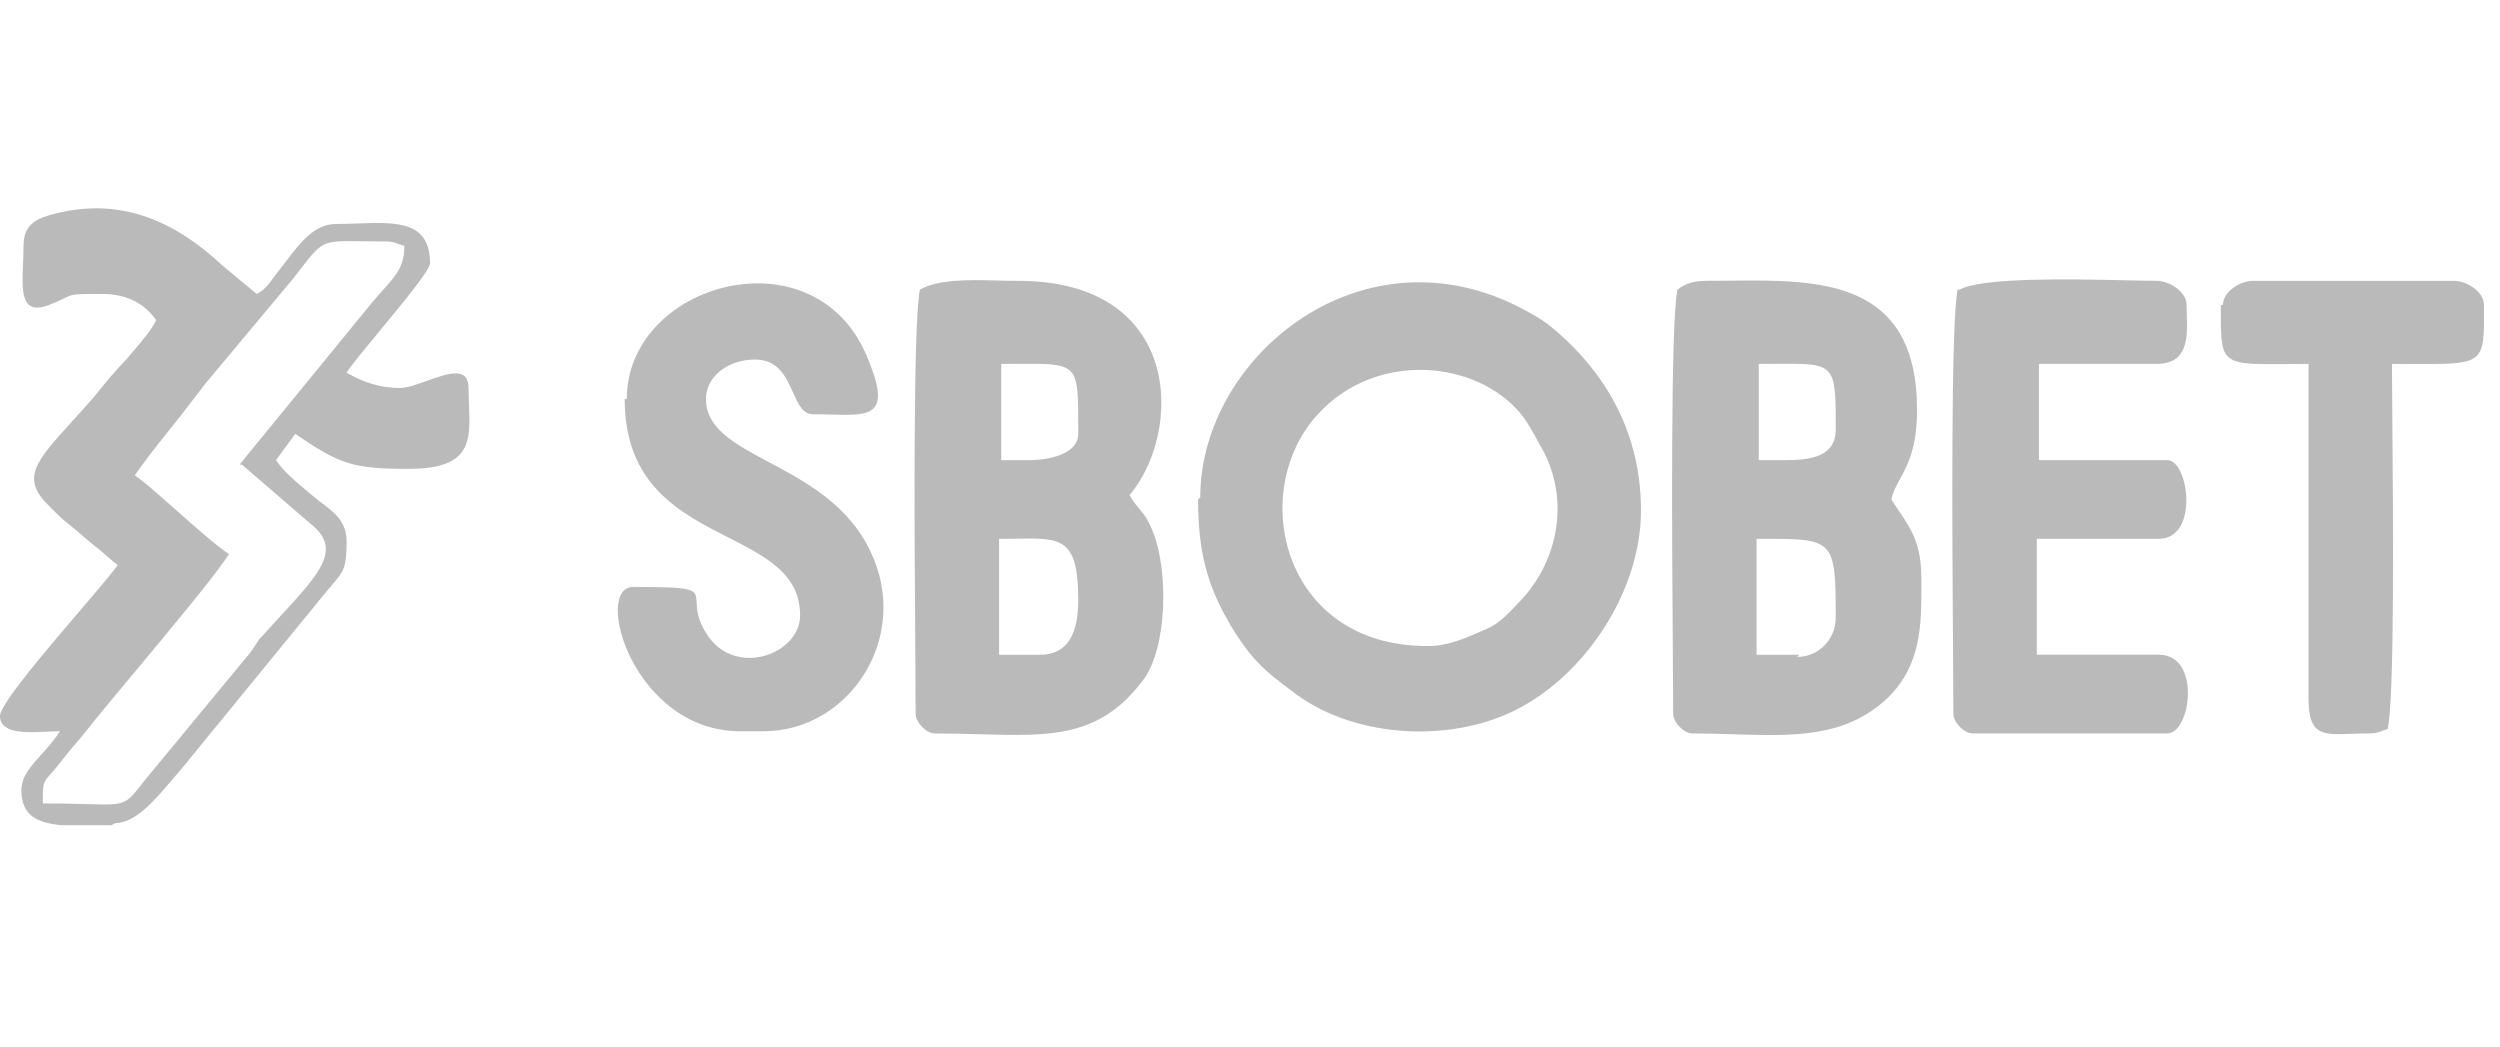<svg width="117" height="49" viewBox="0 0 117 49" fill="none" xmlns="http://www.w3.org/2000/svg">
<g clip-path="url(#clip0_3_81586)">
<path fill-rule="evenodd" clip-rule="evenodd" d="M14.519 24.501C16.029 25.682 15.016 26.782 13.089 28.874L13.089 28.874C12.845 29.14 12.586 29.421 12.316 29.72C12.13 29.91 12.059 30.021 11.961 30.175C11.901 30.271 11.83 30.382 11.715 30.539L6.809 36.474C6.758 36.539 6.71 36.601 6.664 36.659C6.321 37.1 6.126 37.351 5.87 37.49C5.532 37.673 5.088 37.661 4.056 37.632C3.539 37.618 2.875 37.599 2.003 37.599C2.003 36.638 2.003 36.638 2.38 36.211C2.525 36.047 2.726 35.82 3.004 35.45C3.204 35.194 3.379 34.99 3.555 34.785L3.555 34.785L3.555 34.785C3.73 34.581 3.905 34.376 4.105 34.12C4.515 33.596 5.31 32.643 6.215 31.558C7.962 29.464 10.12 26.878 10.714 25.934C10.08 25.503 9.113 24.644 8.223 23.855L8.223 23.855C7.424 23.146 6.687 22.492 6.308 22.25C6.813 21.513 7.318 20.883 7.86 20.205L7.86 20.205L7.86 20.205C8.07 19.942 8.287 19.672 8.511 19.385C8.711 19.129 8.886 18.899 9.062 18.669L9.062 18.669C9.237 18.439 9.412 18.208 9.612 17.953L13.718 13.041C13.839 12.885 13.949 12.743 14.049 12.614C14.553 11.961 14.813 11.624 15.157 11.453C15.523 11.27 15.983 11.277 16.936 11.291C17.243 11.296 17.601 11.301 18.023 11.301C18.352 11.301 18.465 11.345 18.616 11.405C18.696 11.436 18.787 11.471 18.924 11.506C18.924 12.453 18.567 12.852 17.945 13.548L17.945 13.548L17.945 13.548C17.76 13.755 17.552 13.988 17.322 14.269L11.214 21.739H11.315L14.519 24.501ZM5.207 38.622H2.904C1.802 38.52 1.001 38.213 1.001 36.985C1.001 36.34 1.439 35.858 1.937 35.308L1.937 35.308C2.23 34.985 2.544 34.639 2.804 34.222C2.626 34.222 2.423 34.232 2.209 34.242H2.209H2.209H2.209H2.209H2.209C1.219 34.289 0 34.348 0 33.506C0 32.96 2.143 30.451 3.775 28.54C4.588 27.589 5.274 26.786 5.507 26.446C5.307 26.292 5.132 26.139 4.956 25.985C4.781 25.832 4.606 25.678 4.406 25.525C4.205 25.371 4.03 25.218 3.855 25.064C3.68 24.911 3.505 24.757 3.304 24.604C2.904 24.297 2.603 23.99 2.303 23.683L2.303 23.683C0.953 22.389 1.665 21.605 3.361 19.736C3.677 19.387 4.028 19.001 4.406 18.567C4.469 18.488 4.531 18.412 4.592 18.337C5.011 17.821 5.383 17.363 5.908 16.827C6.033 16.674 6.164 16.52 6.296 16.366C6.69 15.906 7.084 15.446 7.309 14.985C6.809 14.269 6.008 13.757 4.806 13.757C3.416 13.757 3.416 13.757 3.009 13.957C2.859 14.03 2.653 14.131 2.303 14.269C0.977 14.777 1.023 13.673 1.078 12.348C1.09 12.073 1.101 11.788 1.101 11.506C1.101 10.585 1.602 10.278 2.303 10.073C5.507 9.153 8.11 10.278 10.413 12.427L12.015 13.757C12.382 13.57 12.581 13.297 12.842 12.939L12.842 12.938L12.842 12.938L12.842 12.938C12.866 12.905 12.891 12.871 12.917 12.836C13.063 12.653 13.204 12.468 13.343 12.286C14.059 11.344 14.714 10.483 15.72 10.483C16.062 10.483 16.404 10.47 16.737 10.458C18.554 10.393 20.126 10.336 20.126 12.325C20.126 12.636 18.869 14.156 17.77 15.484C17.061 16.342 16.417 17.12 16.221 17.441C16.922 17.85 17.723 18.157 18.724 18.157C19.051 18.157 19.505 17.994 19.969 17.827C20.928 17.483 21.928 17.123 21.928 18.157C21.928 18.433 21.939 18.703 21.95 18.965C22.017 20.641 22.07 21.943 19.125 21.943C16.521 21.943 15.92 21.739 13.818 20.306L12.917 21.534C13.252 22.048 13.869 22.563 14.413 23.017L14.413 23.017L14.413 23.017C14.519 23.105 14.621 23.191 14.719 23.273C14.833 23.371 14.959 23.465 15.086 23.56L15.086 23.56L15.086 23.56C15.63 23.967 16.221 24.409 16.221 25.32C16.221 26.579 16.086 26.736 15.54 27.374C15.421 27.513 15.281 27.676 15.119 27.878L8.511 35.962C8.374 36.117 8.232 36.285 8.087 36.457C7.275 37.416 6.341 38.52 5.407 38.52L5.207 38.622ZM66.785 30.232C59.976 30.232 58.374 22.967 61.678 19.385C64.382 16.418 69.088 16.827 71.19 19.385C71.502 19.784 71.753 20.244 72.038 20.767C72.12 20.915 72.203 21.069 72.292 21.227C73.493 23.683 72.793 26.446 71.09 28.185C71.018 28.259 70.948 28.333 70.879 28.406C70.466 28.84 70.074 29.253 69.388 29.516L69.316 29.547C68.626 29.85 67.755 30.232 66.885 30.232H66.785ZM56.071 23.376C56.071 26.037 56.572 27.674 57.873 29.72C58.674 30.948 59.275 31.46 60.377 32.278C63.18 34.529 67.786 34.837 70.99 33.199C74.194 31.562 76.798 27.674 76.798 23.888C76.798 20.306 75.195 17.441 72.592 15.292C72.092 14.883 71.491 14.576 70.89 14.269C63.48 10.688 56.171 16.827 56.171 23.274L56.071 23.376ZM82.209 30.641H84.211L84.111 30.743C85.112 30.743 85.913 29.925 85.913 28.901C85.913 25.215 85.819 25.215 82.486 25.218L82.209 25.218V30.641ZM82.309 21.534H83.51H83.611C84.812 21.534 85.913 21.329 85.913 20.101C85.913 17.006 85.913 17.006 83.137 17.027C82.885 17.029 82.609 17.032 82.309 17.032V21.534ZM78.288 30.538V30.538V30.537V30.537V30.537C78.249 25.127 78.179 15.13 78.504 13.553C78.904 13.245 79.305 13.143 79.906 13.143C80.246 13.143 80.592 13.139 80.942 13.136C85.114 13.092 89.718 13.043 89.718 19.18C89.718 20.958 89.271 21.776 88.915 22.429C88.738 22.753 88.583 23.036 88.517 23.376C88.641 23.576 88.766 23.76 88.887 23.938C89.445 24.762 89.919 25.461 89.919 27.059C89.919 27.162 89.919 27.264 89.919 27.366V27.367C89.924 29.218 89.929 31.136 88.317 32.688C86.349 34.53 83.912 34.453 81.115 34.364C80.496 34.345 79.859 34.325 79.205 34.325C78.804 34.325 78.304 33.813 78.304 33.404C78.304 32.811 78.297 31.813 78.288 30.571L78.288 30.555L78.288 30.54L78.288 30.538ZM48.659 30.642H46.757V25.219C47.046 25.219 47.315 25.214 47.566 25.21H47.566H47.566C49.663 25.173 50.461 25.159 50.461 28.084C50.461 29.516 50.061 30.642 48.659 30.642ZM48.058 21.535H46.857V17.033C47.15 17.033 47.419 17.031 47.667 17.029C49.029 17.019 49.728 17.014 50.086 17.361C50.463 17.726 50.463 18.482 50.462 20.032V20.032L50.461 20.307C50.461 21.228 49.16 21.535 48.158 21.535H48.058ZM43.052 13.553C42.727 15.131 42.797 25.129 42.836 30.539C42.844 31.797 42.852 32.806 42.852 33.405C42.852 33.814 43.352 34.326 43.753 34.326C44.494 34.326 45.19 34.345 45.845 34.363C49.17 34.456 51.458 34.52 53.465 31.87C54.667 30.335 54.667 26.651 53.966 24.912C53.725 24.295 53.52 24.05 53.307 23.796C53.167 23.629 53.024 23.457 52.864 23.172C55.368 20.205 55.368 13.144 47.658 13.144C47.341 13.144 47.011 13.136 46.679 13.128L46.679 13.128C45.334 13.095 43.935 13.061 43.052 13.553ZM91.402 30.537V30.537V30.537C91.364 25.127 91.293 15.129 91.618 13.551H91.718C92.775 12.969 97.004 13.063 99.52 13.118C100.102 13.131 100.592 13.142 100.93 13.142C101.531 13.142 102.332 13.653 102.332 14.267C102.332 14.41 102.337 14.562 102.342 14.717V14.717V14.717C102.376 15.783 102.416 17.03 100.93 17.03H95.423V21.533H101.431C102.432 21.533 102.933 25.216 101.03 25.216H95.323V30.64H101.03C103.033 30.64 102.532 34.323 101.431 34.323H92.319C91.918 34.323 91.418 33.812 91.418 33.402C91.418 32.807 91.411 31.803 91.402 30.553L91.402 30.538L91.402 30.537ZM29.234 18.669C29.234 22.685 31.815 23.999 34.083 25.154C35.86 26.059 37.445 26.866 37.445 28.799C37.445 30.641 34.341 31.767 33.039 29.618C32.638 28.968 32.616 28.513 32.602 28.194C32.572 27.56 32.568 27.469 29.635 27.469C27.733 27.469 29.635 34.223 34.641 34.223H35.743C39.748 34.223 42.652 29.823 40.749 25.832C39.718 23.619 37.704 22.545 35.993 21.633C34.382 20.774 33.039 20.059 33.039 18.669C33.039 17.646 34.041 16.827 35.342 16.827C36.423 16.827 36.793 17.652 37.112 18.365C37.356 18.908 37.57 19.386 38.046 19.386C38.35 19.386 38.64 19.394 38.911 19.401C40.783 19.454 41.773 19.482 40.549 16.623C38.046 10.79 29.334 13.246 29.334 18.669H29.234ZM104.253 16.676C103.915 16.32 103.934 15.623 103.934 14.269H104.034C104.034 13.655 104.835 13.144 105.436 13.144H114.848C115.449 13.144 116.25 13.655 116.25 14.269V14.986C116.25 17.05 115.997 17.049 112.865 17.035C112.582 17.034 112.276 17.032 111.944 17.032C111.944 17.582 111.952 18.484 111.961 19.594C111.999 24.264 112.068 32.633 111.744 34.121C111.606 34.156 111.516 34.191 111.436 34.222C111.284 34.281 111.171 34.325 110.843 34.325C110.547 34.325 110.276 34.335 110.028 34.344C108.682 34.393 108.039 34.417 108.039 32.688V17.032C105.688 17.032 104.683 17.128 104.253 16.676Z" fill="#BABABA"/>
</g>
<defs>
<clipPath id="clip0_3_81586">
<rect width="116.25" height="48.75" fill="white"/>
</clipPath>
</defs>
</svg>
